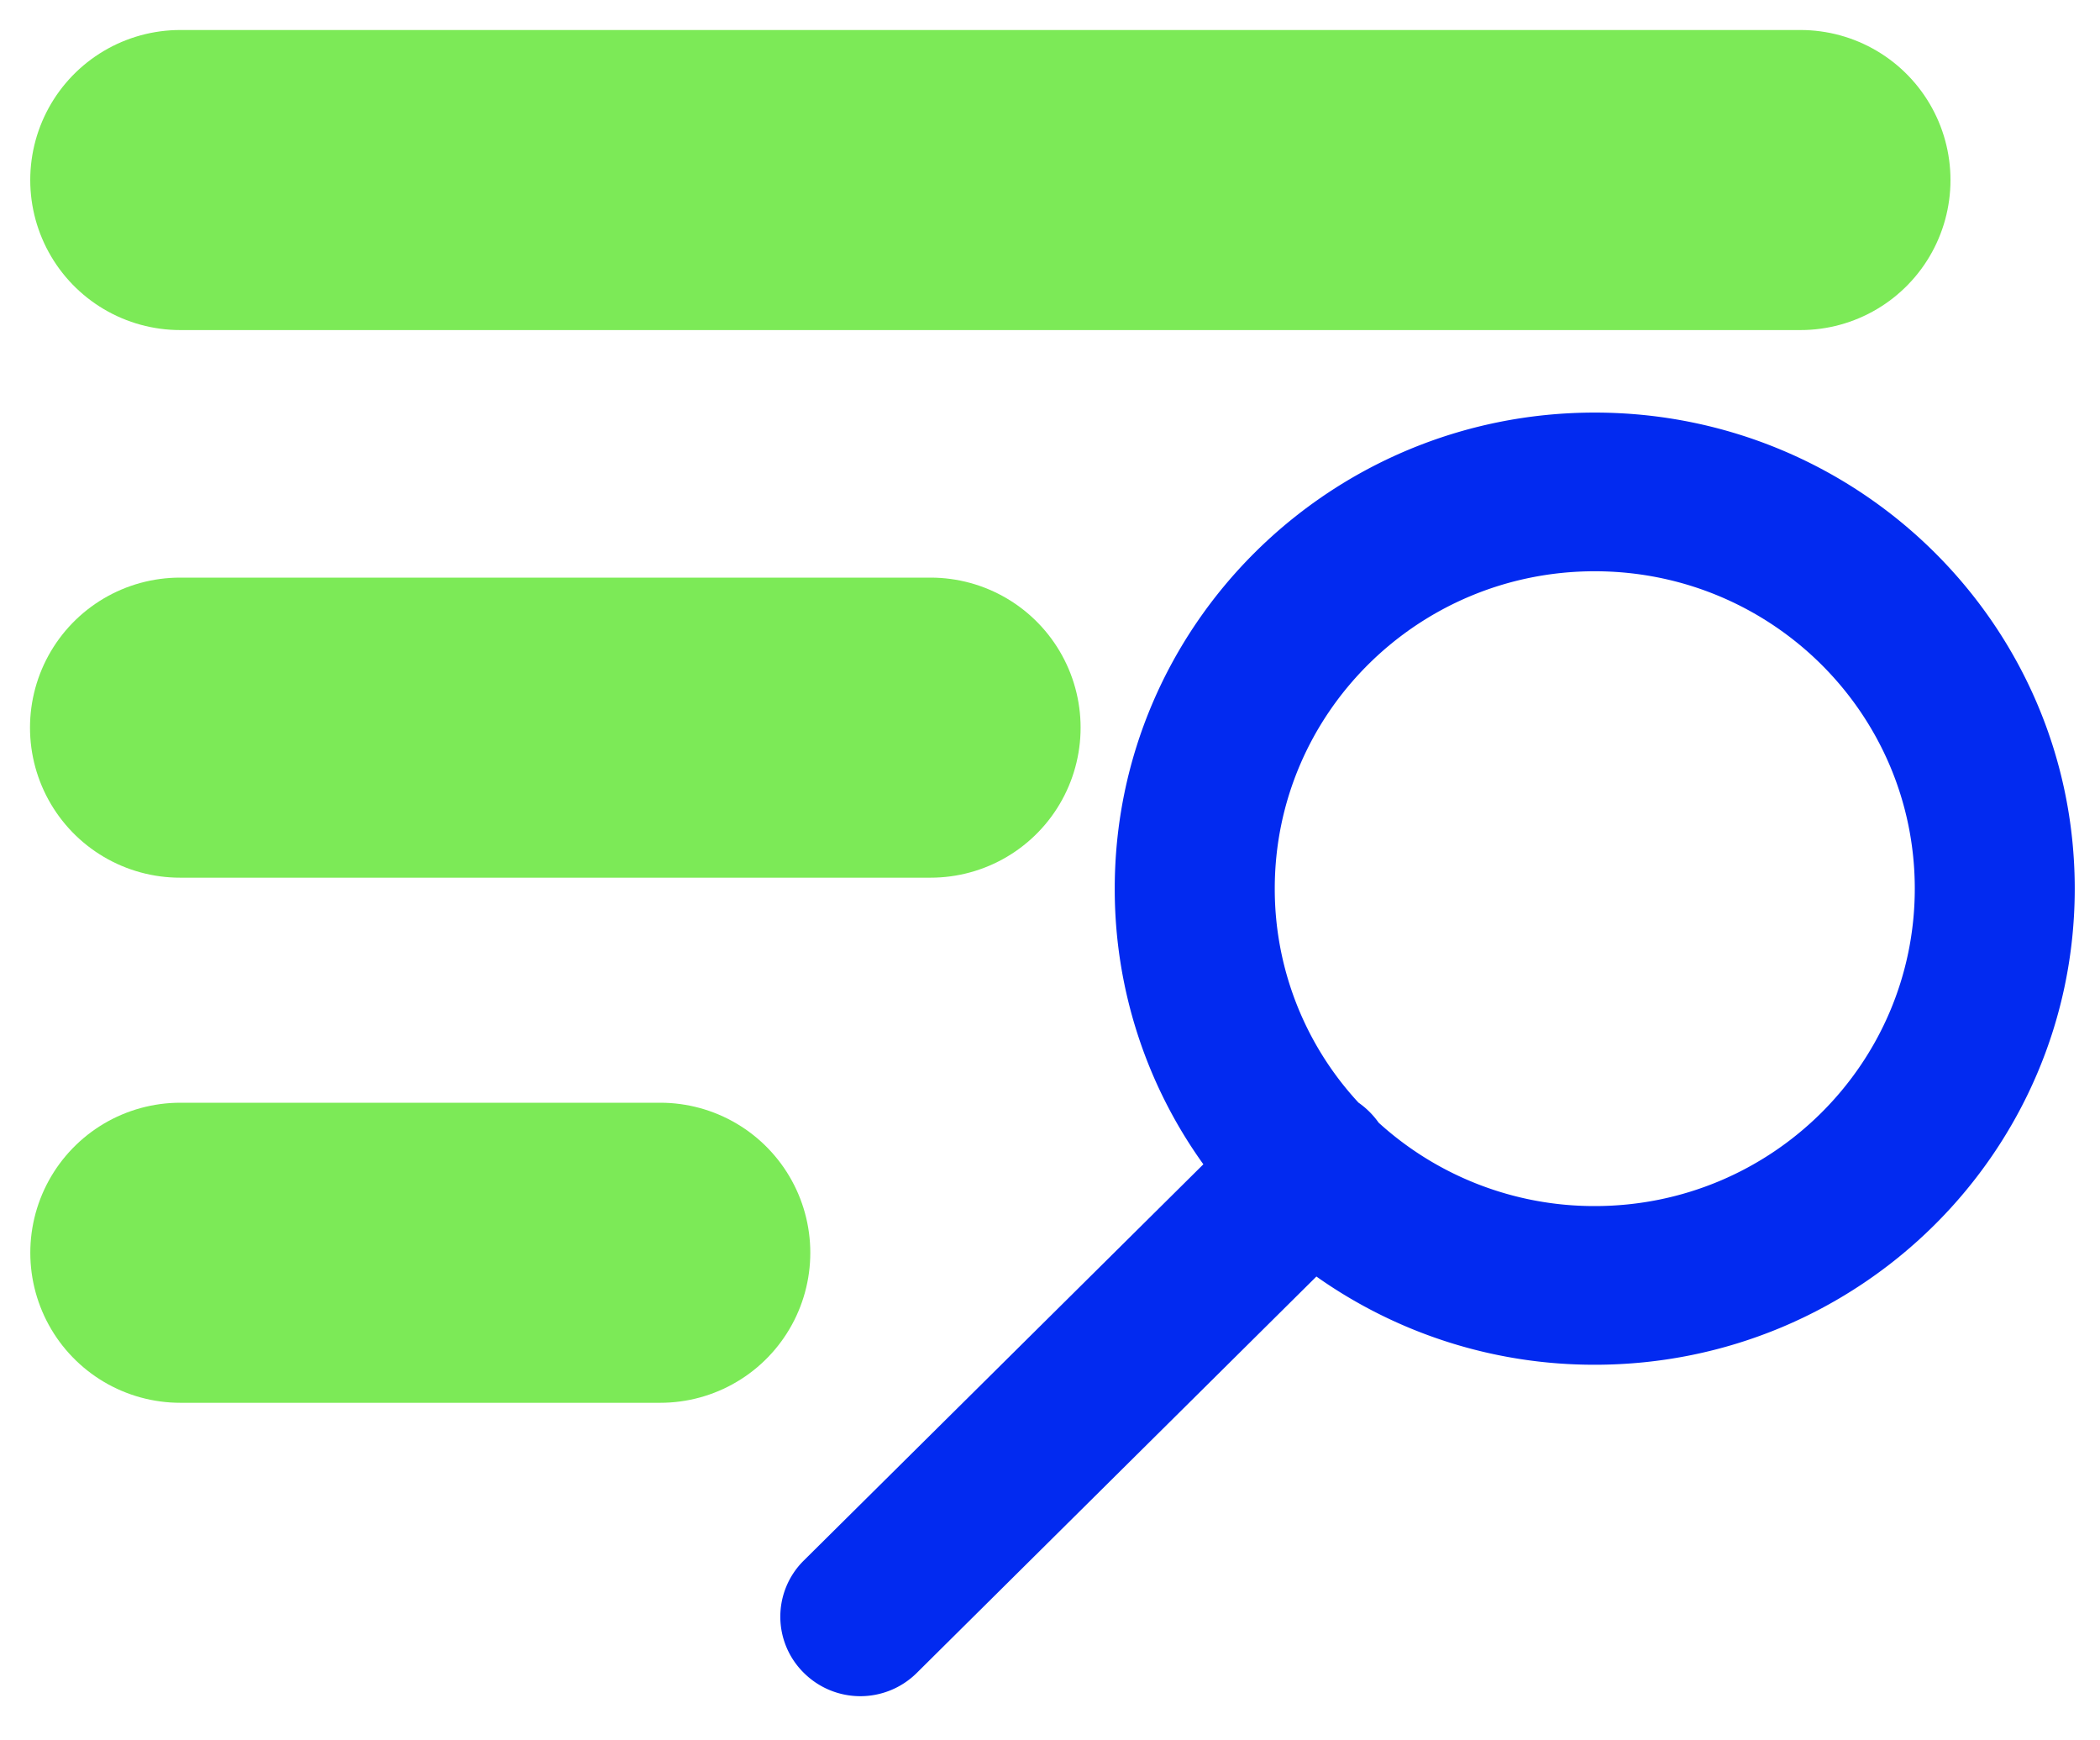 <svg width="35" height="29" fill="none" xmlns="http://www.w3.org/2000/svg"><path fill-rule="evenodd" clip-rule="evenodd" d="m21.94 21.271-6.663 6.608a1.335 1.335 0 0 1-1.881-.005 1.314 1.314 0 0 1-.005-1.865l6.665-6.608a7.851 7.851 0 0 1-1.477-4.593c0-4.381 3.582-7.933 8-7.933 4.419 0 8 3.552 8 7.933 0 4.38-3.581 7.933-8 7.933a8.01 8.01 0 0 1-4.639-1.47Zm1.037-2.564a5.339 5.339 0 0 0 3.602 1.39c2.946 0 5.334-2.369 5.334-5.29 0-2.92-2.388-5.288-5.334-5.288-2.945 0-5.333 2.368-5.333 5.289a5.24 5.24 0 0 0 1.395 3.565 1.37 1.37 0 0 1 .336.334Z" fill="#022AF0"/><path d="M15.51 12.125H3M30.008 3H3.004m8.001 17.875h-8" stroke="#7CEA57" stroke-width="5" stroke-linecap="round"/></svg>